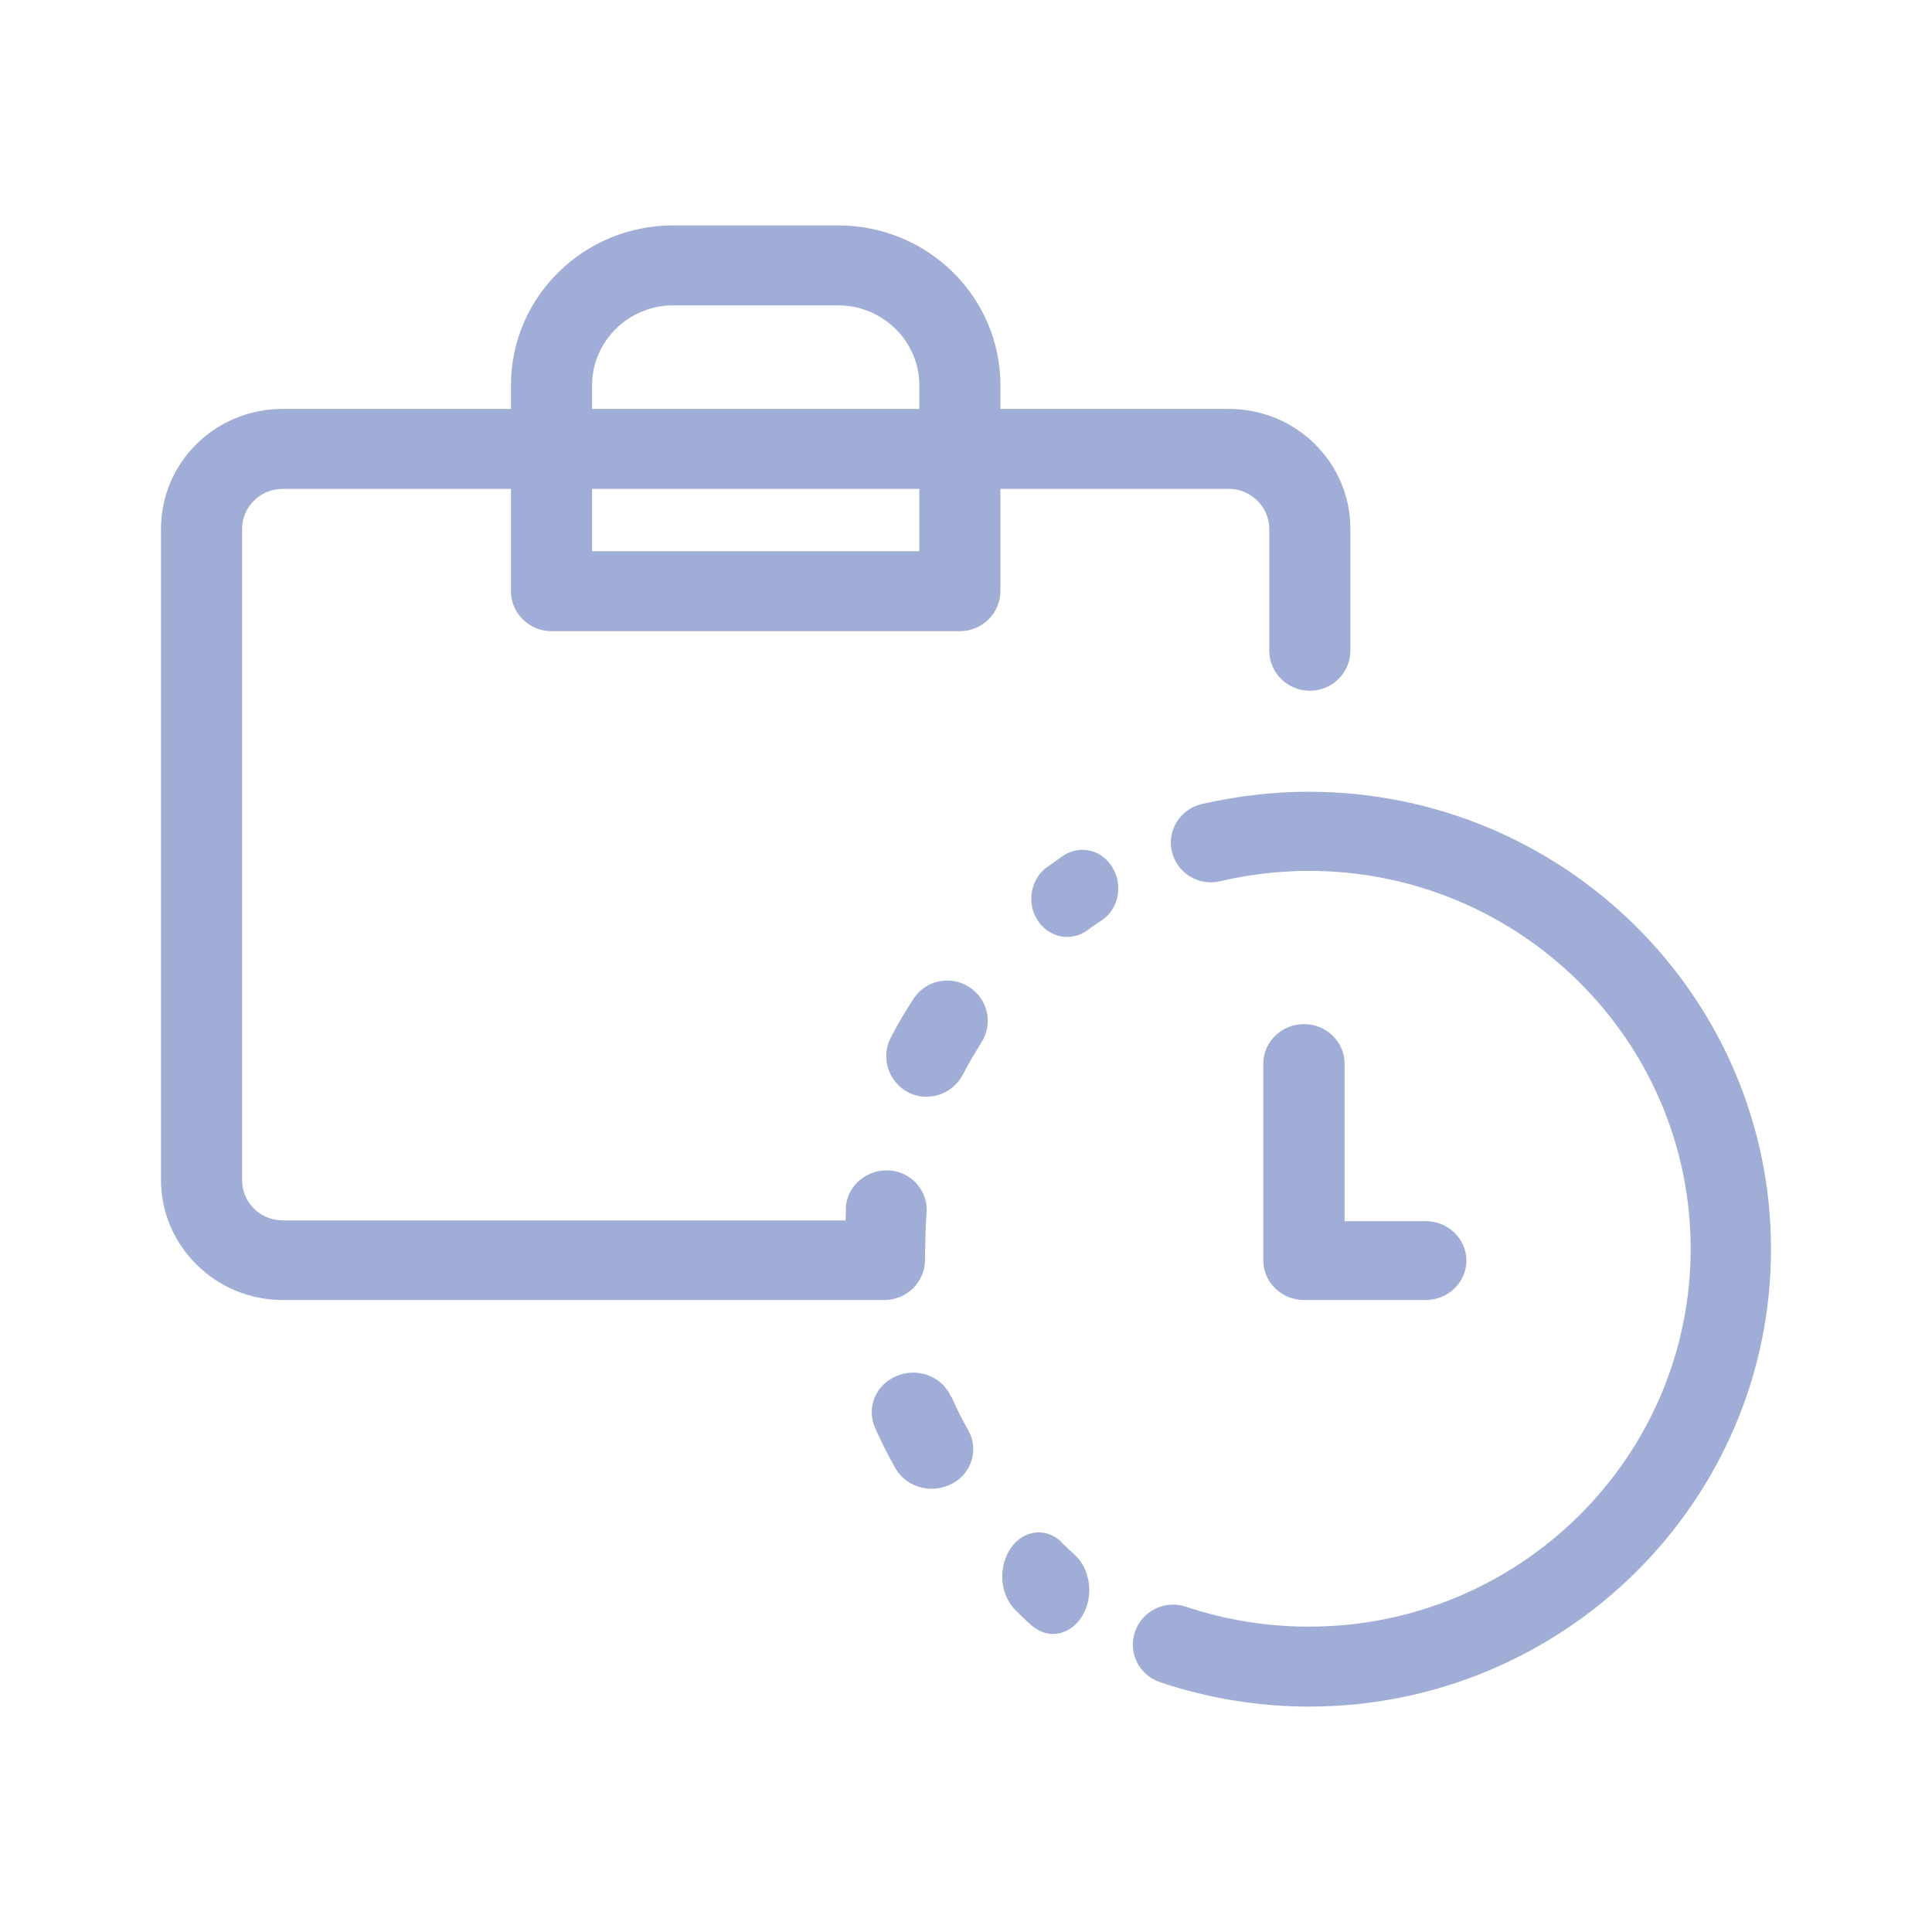 <?xml version="1.0" encoding="UTF-8"?> <svg xmlns="http://www.w3.org/2000/svg" width="60" height="60" viewBox="0 0 60 60" fill="none"><path d="M39.418 16.424V20.21C39.418 20.893 39.985 21.452 40.678 21.452C41.37 21.452 41.937 20.893 41.937 20.21V16.424C41.937 14.362 40.25 12.699 38.159 12.699H31.069V11.966C31.069 9.223 28.815 7 26.031 7H20.905C18.123 7 15.868 9.222 15.868 11.966V12.699H8.778C6.687 12.699 5 14.362 5 16.424V36.648C5 38.697 6.7 40.373 8.778 40.373H27.466C28.159 40.373 28.726 39.814 28.726 39.131C28.726 39.069 28.738 38.026 28.776 37.69C28.839 37.008 28.323 36.399 27.63 36.349C26.95 36.3 26.32 36.796 26.27 37.479C26.27 37.616 26.27 37.753 26.257 37.901H8.778C8.085 37.901 7.519 37.342 7.519 36.659V16.424C7.519 15.741 8.085 15.182 8.778 15.182H15.868V18.36C15.868 19.044 16.434 19.602 17.127 19.602H29.808C30.501 19.602 31.068 19.044 31.068 18.36V15.182H38.158C38.85 15.182 39.417 15.741 39.417 16.424H39.418ZM28.55 17.119H18.387V15.182H28.55V17.119ZM28.55 12.699H18.387V11.966C18.387 10.6 19.52 9.483 20.905 9.483H26.031C27.417 9.483 28.55 10.6 28.55 11.966V12.699Z" fill="#A0ADD6"></path><path d="M40.495 31.804C39.802 31.804 39.234 32.355 39.234 33.028V39.148C39.234 39.822 39.802 40.373 40.495 40.373H44.279C44.973 40.373 45.541 39.822 45.541 39.148C45.541 38.475 44.973 37.924 44.279 37.924H41.757V33.028C41.757 32.355 41.189 31.804 40.495 31.804Z" fill="#A0ADD6"></path><path d="M33.011 26.58C32.843 26.699 32.676 26.818 32.508 26.936C32.005 27.304 31.871 28.053 32.229 28.587C32.442 28.919 32.799 29.098 33.145 29.098C33.369 29.098 33.581 29.027 33.782 28.884C33.916 28.777 34.061 28.681 34.207 28.587C34.732 28.243 34.889 27.506 34.553 26.948C34.229 26.39 33.536 26.223 33.011 26.58Z" fill="#A0ADD6"></path><path d="M29.538 43.383C29.268 42.753 28.512 42.457 27.857 42.728C27.202 42.988 26.895 43.716 27.177 44.346C27.369 44.778 27.574 45.186 27.805 45.593C28.037 46 28.473 46.235 28.935 46.235C29.14 46.235 29.345 46.186 29.551 46.087C30.18 45.766 30.411 45.013 30.064 44.407C29.871 44.075 29.705 43.728 29.551 43.383H29.538Z" fill="#A0ADD6"></path><path d="M30.097 30.652C29.519 30.277 28.74 30.439 28.364 31.028C28.112 31.416 27.874 31.817 27.66 32.23C27.347 32.844 27.585 33.596 28.2 33.921C28.389 34.021 28.577 34.059 28.778 34.059C29.23 34.059 29.67 33.808 29.896 33.382C30.072 33.045 30.272 32.706 30.474 32.381C30.85 31.805 30.687 31.028 30.097 30.652Z" fill="#A0ADD6"></path><path d="M32.975 47.898C32.49 47.421 31.778 47.503 31.383 48.089C30.988 48.674 31.055 49.533 31.541 50.009C31.7 50.173 31.868 50.323 32.027 50.472C32.23 50.65 32.467 50.745 32.694 50.745C33.043 50.745 33.383 50.554 33.608 50.187C33.981 49.574 33.868 48.729 33.37 48.28C33.235 48.157 33.099 48.034 32.964 47.899H32.975V47.898Z" fill="#A0ADD6"></path><path d="M40.651 24.588C39.528 24.588 38.405 24.724 37.319 24.971C36.645 25.132 36.234 25.799 36.396 26.454C36.559 27.121 37.233 27.528 37.894 27.367C38.793 27.157 39.716 27.046 40.651 27.046C47.189 27.046 52.505 32.308 52.505 38.782C52.505 45.255 47.19 50.517 40.651 50.517C39.341 50.517 38.055 50.307 36.833 49.899C36.184 49.677 35.472 50.023 35.248 50.678C35.023 51.32 35.373 52.025 36.035 52.246C37.52 52.74 39.067 53 40.651 53C48.562 53 55 46.627 55 38.795C55 30.964 48.562 24.59 40.651 24.589V24.588Z" fill="#A0ADD6"></path></svg> 